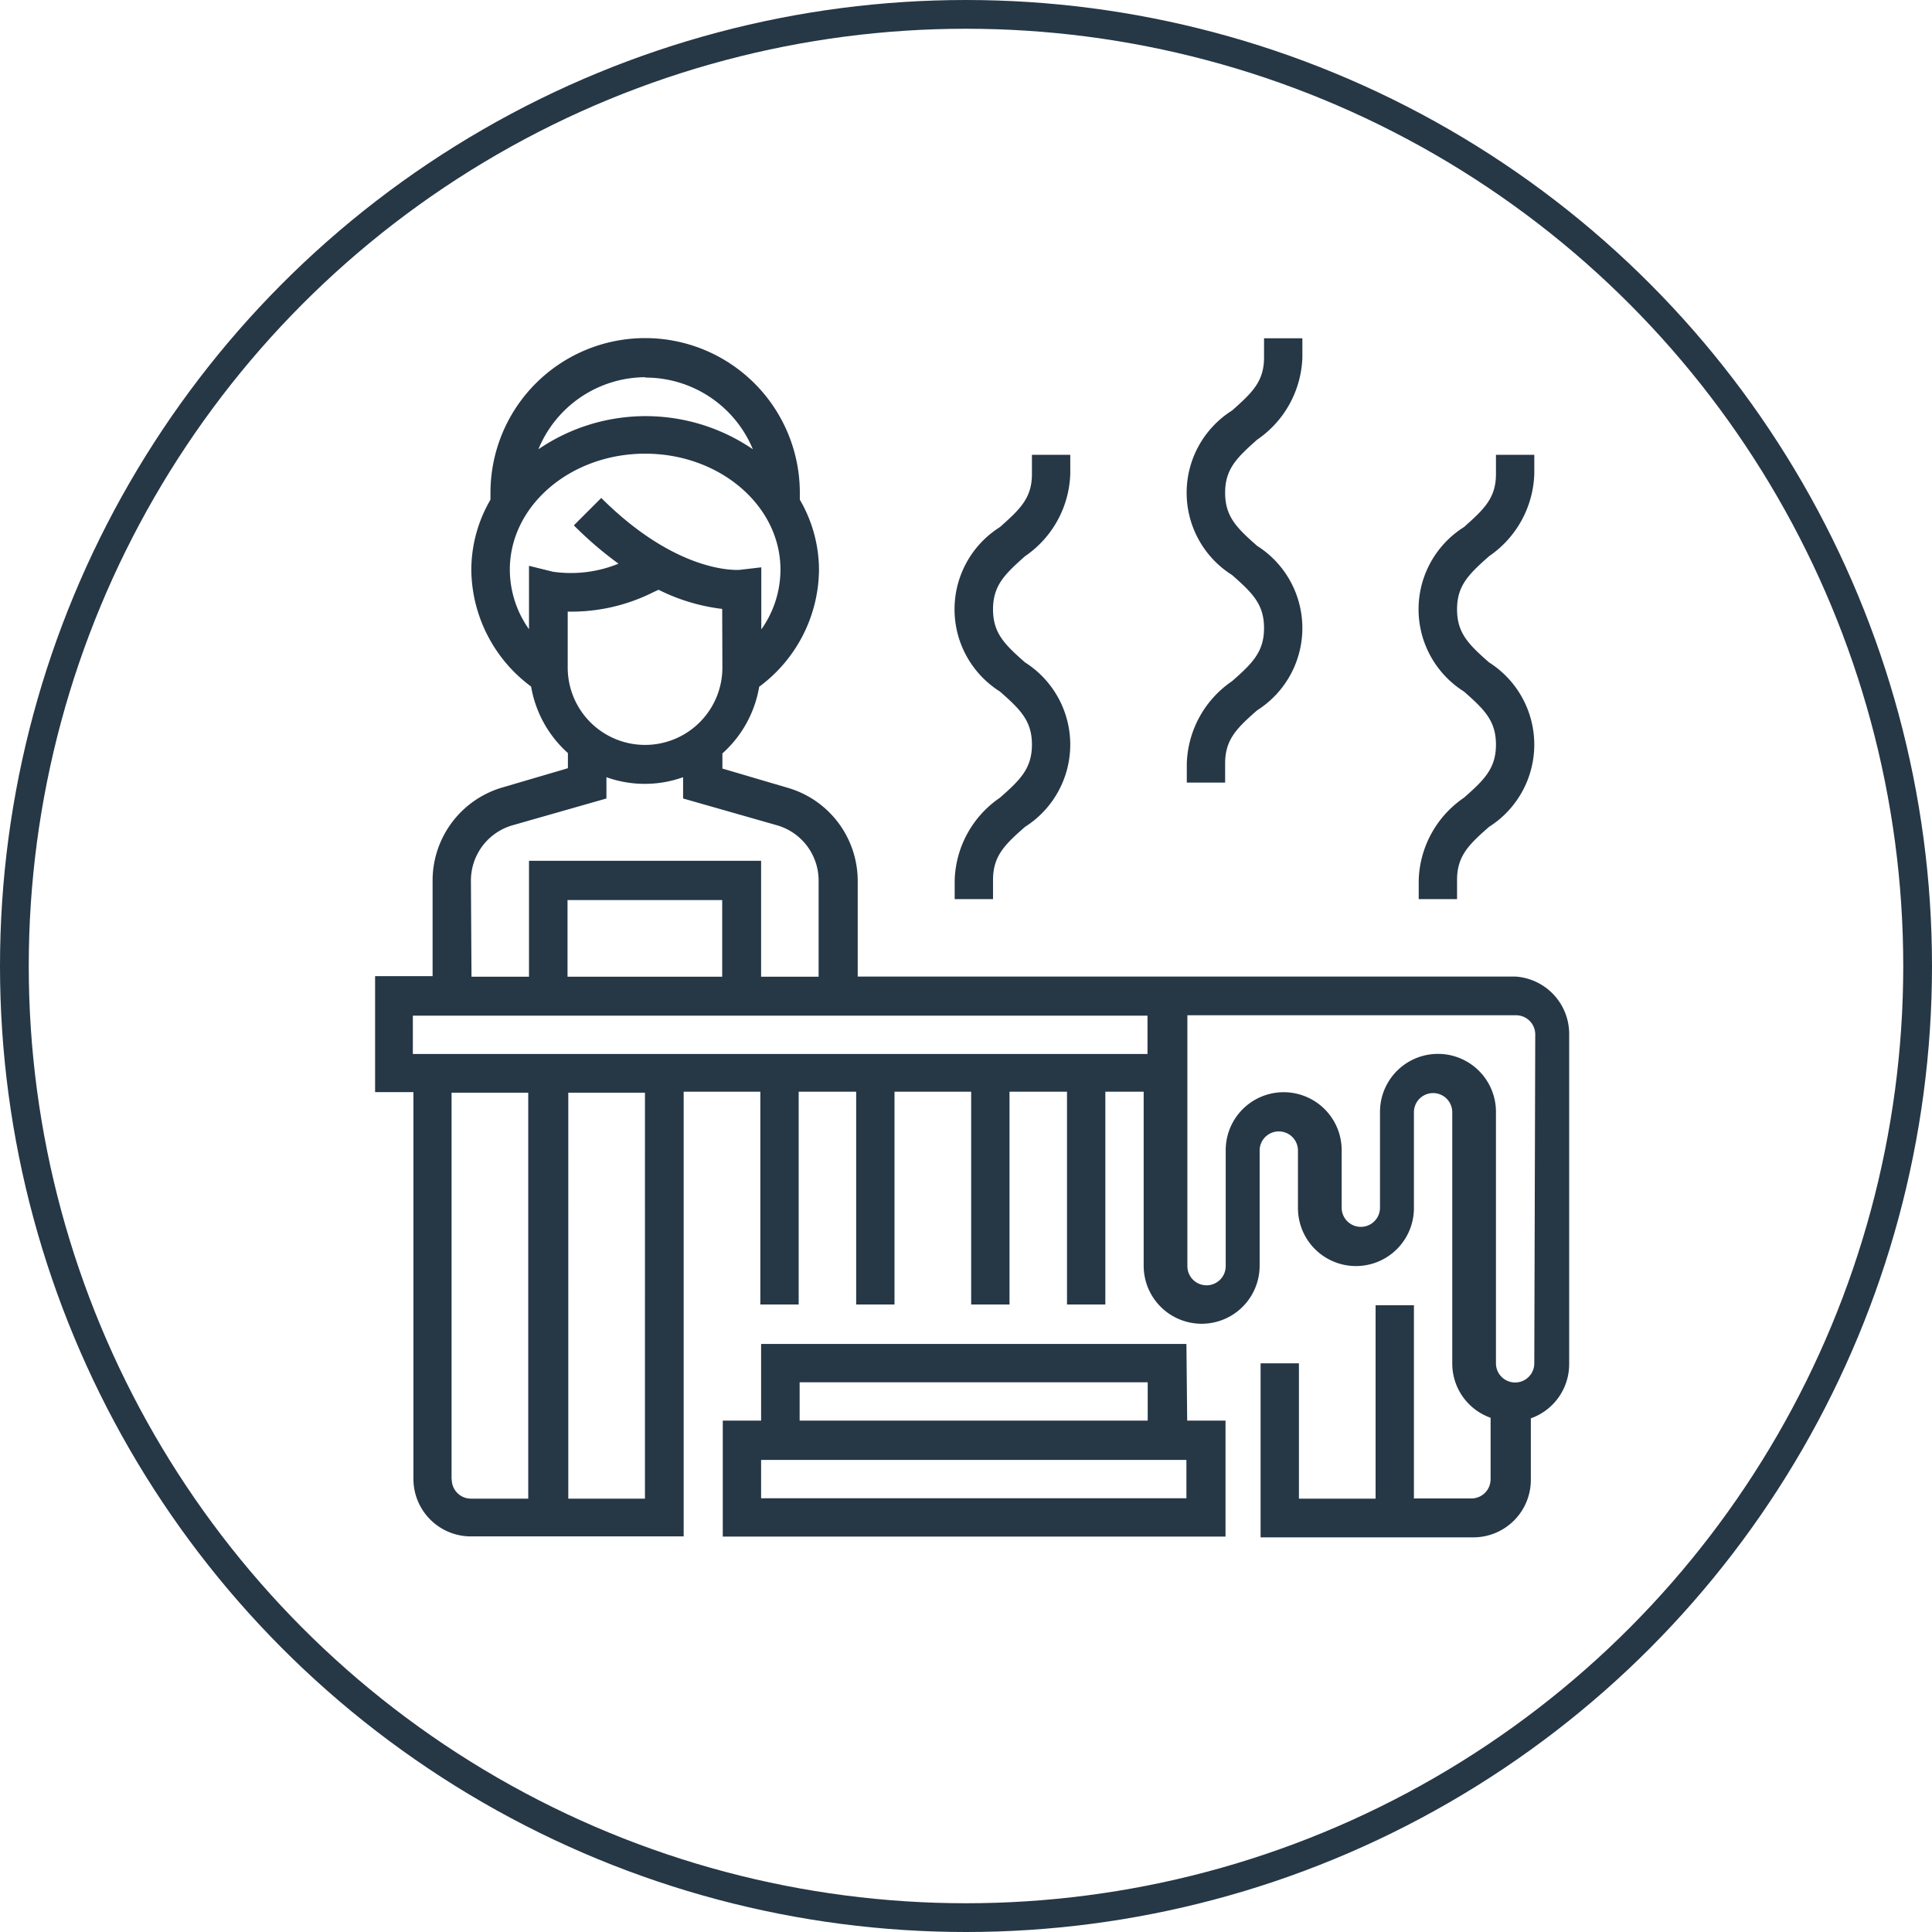<svg id="Layer_1" data-name="Layer 1" xmlns="http://www.w3.org/2000/svg" viewBox="0 0 100.8 100.8"><defs><style>.cls-1{fill:#263746;}.cls-2{fill:none;stroke:#263746;stroke-miterlimit:10;stroke-width:1.5px;}</style></defs><title>4</title><path class="cls-1" d="M479.59,450.29H457.4v4h-2v6.05h26.23v-6.05h-2Zm-20.18,2h18.16v2H459.41Zm20.18,6.05H457.4v-2h22.19Z" transform="translate(-417.69 -380.17)"/><path class="cls-1" d="M496.74,431.12h-34.3v-5a5.06,5.06,0,0,0-3.66-4.85l-3.4-1v-.79A6,6,0,0,0,457.3,416a7.67,7.67,0,0,0,3.12-6.08,7.3,7.3,0,0,0-1-3.68v-.36a8.07,8.07,0,0,0-16.14,0v.36a7.3,7.3,0,0,0-1,3.68,7.67,7.67,0,0,0,3.12,6.07,6,6,0,0,0,1.92,3.47v.79l-3.4,1a5.06,5.06,0,0,0-3.66,4.85v5h-3v6.05h2v20.18a3,3,0,0,0,3,3h11.1v-23.2h4v11.1h2v-11.1h3v11.1h2v-11.1h4v11.1h2v-11.1h3v11.1h2v-11.1h2v9.08a3,3,0,0,0,6.05,0V440.2a1,1,0,0,1,2,0v3a3,3,0,0,0,6.05,0v-5a1,1,0,0,1,2,0V451.3a3,3,0,0,0,2,2.84v3.21a1,1,0,0,1-1,1h-3V448.27h-2v10.09h-4V451.3h-2v9.08h11.1a3,3,0,0,0,3-3v-3.21a3,3,0,0,0,2-2.84V434.15A3,3,0,0,0,496.74,431.12ZM455.38,415a4,4,0,1,1-8.07,0v-2.92a9.51,9.51,0,0,0,4.44-1l.3-.14a10.07,10.07,0,0,0,3.32,1Zm-4-15.13a6.06,6.06,0,0,1,5.59,3.74,9.92,9.92,0,0,0-11.19,0A6.06,6.06,0,0,1,451.34,399.85ZM446.54,410l-1.25-.31V413a5.39,5.39,0,0,1-1-3.11c0-3.34,3.17-6.05,7.06-6.05s7.06,2.71,7.06,6.05a5.4,5.4,0,0,1-1,3.12v-3.24l-1.12.13s-3.16.31-7.23-3.75l-1.43,1.43a19.26,19.26,0,0,0,2.33,2A6.58,6.58,0,0,1,446.54,410Zm-4.28,16.13a3,3,0,0,1,2.2-2.91l4.87-1.39v-1.11a5.94,5.94,0,0,0,4,0v1.11l4.87,1.39a3,3,0,0,1,2.2,2.91v5h-3v-6.05H445.29v6.05h-3Zm13.11,5h-8.07v-4h8.07Zm-14.12,26.23V437.18h4v21.18h-3A1,1,0,0,1,441.26,457.35Zm10.09,1h-4V437.18h4Zm-12.11-23.2v-2h38.33v2Zm58.51,16.14a1,1,0,1,1-2,0V438.18a3,3,0,1,0-6.05,0v5a1,1,0,0,1-2,0v-3a3,3,0,0,0-6.05,0v6.05a1,1,0,1,1-2,0V433.14h17.15a1,1,0,0,1,1,1Z" transform="translate(-417.69 -380.17)"/><path class="cls-1" d="M493.71,426.08c0-1.25.61-1.84,1.67-2.77a5.08,5.08,0,0,0,0-8.58c-1.07-.94-1.67-1.53-1.67-2.77s.61-1.83,1.67-2.77a5.41,5.41,0,0,0,2.36-4.29v-1h-2v1c0,1.25-.61,1.83-1.67,2.77a5.07,5.07,0,0,0,0,8.58c1.07.94,1.67,1.53,1.67,2.77s-.61,1.84-1.67,2.77a5.4,5.4,0,0,0-2.36,4.29v1h2Z" transform="translate(-417.69 -380.17)"/><path class="cls-1" d="M481.61,420c0-1.25.61-1.84,1.67-2.77a5.08,5.08,0,0,0,0-8.58c-1.07-.94-1.67-1.53-1.67-2.77s.61-1.83,1.67-2.77a5.41,5.41,0,0,0,2.36-4.29v-1h-2v1c0,1.25-.61,1.83-1.67,2.77a5.07,5.07,0,0,0,0,8.58c1.07.94,1.67,1.53,1.67,2.77s-.61,1.84-1.67,2.77a5.4,5.4,0,0,0-2.36,4.29v1h2Z" transform="translate(-417.69 -380.17)"/><path class="cls-1" d="M469.5,426.08c0-1.25.61-1.84,1.67-2.77a5.08,5.08,0,0,0,0-8.58c-1.07-.94-1.67-1.53-1.67-2.77s.61-1.83,1.67-2.77a5.41,5.41,0,0,0,2.36-4.29v-1h-2v1c0,1.25-.61,1.83-1.67,2.77a5.07,5.07,0,0,0,0,8.58c1.07.94,1.67,1.53,1.67,2.77s-.61,1.84-1.67,2.77a5.4,5.4,0,0,0-2.36,4.29v1h2Z" transform="translate(-417.69 -380.17)"/><circle class="cls-2" cx="50.4" cy="50.4" r="49.65"/></svg>